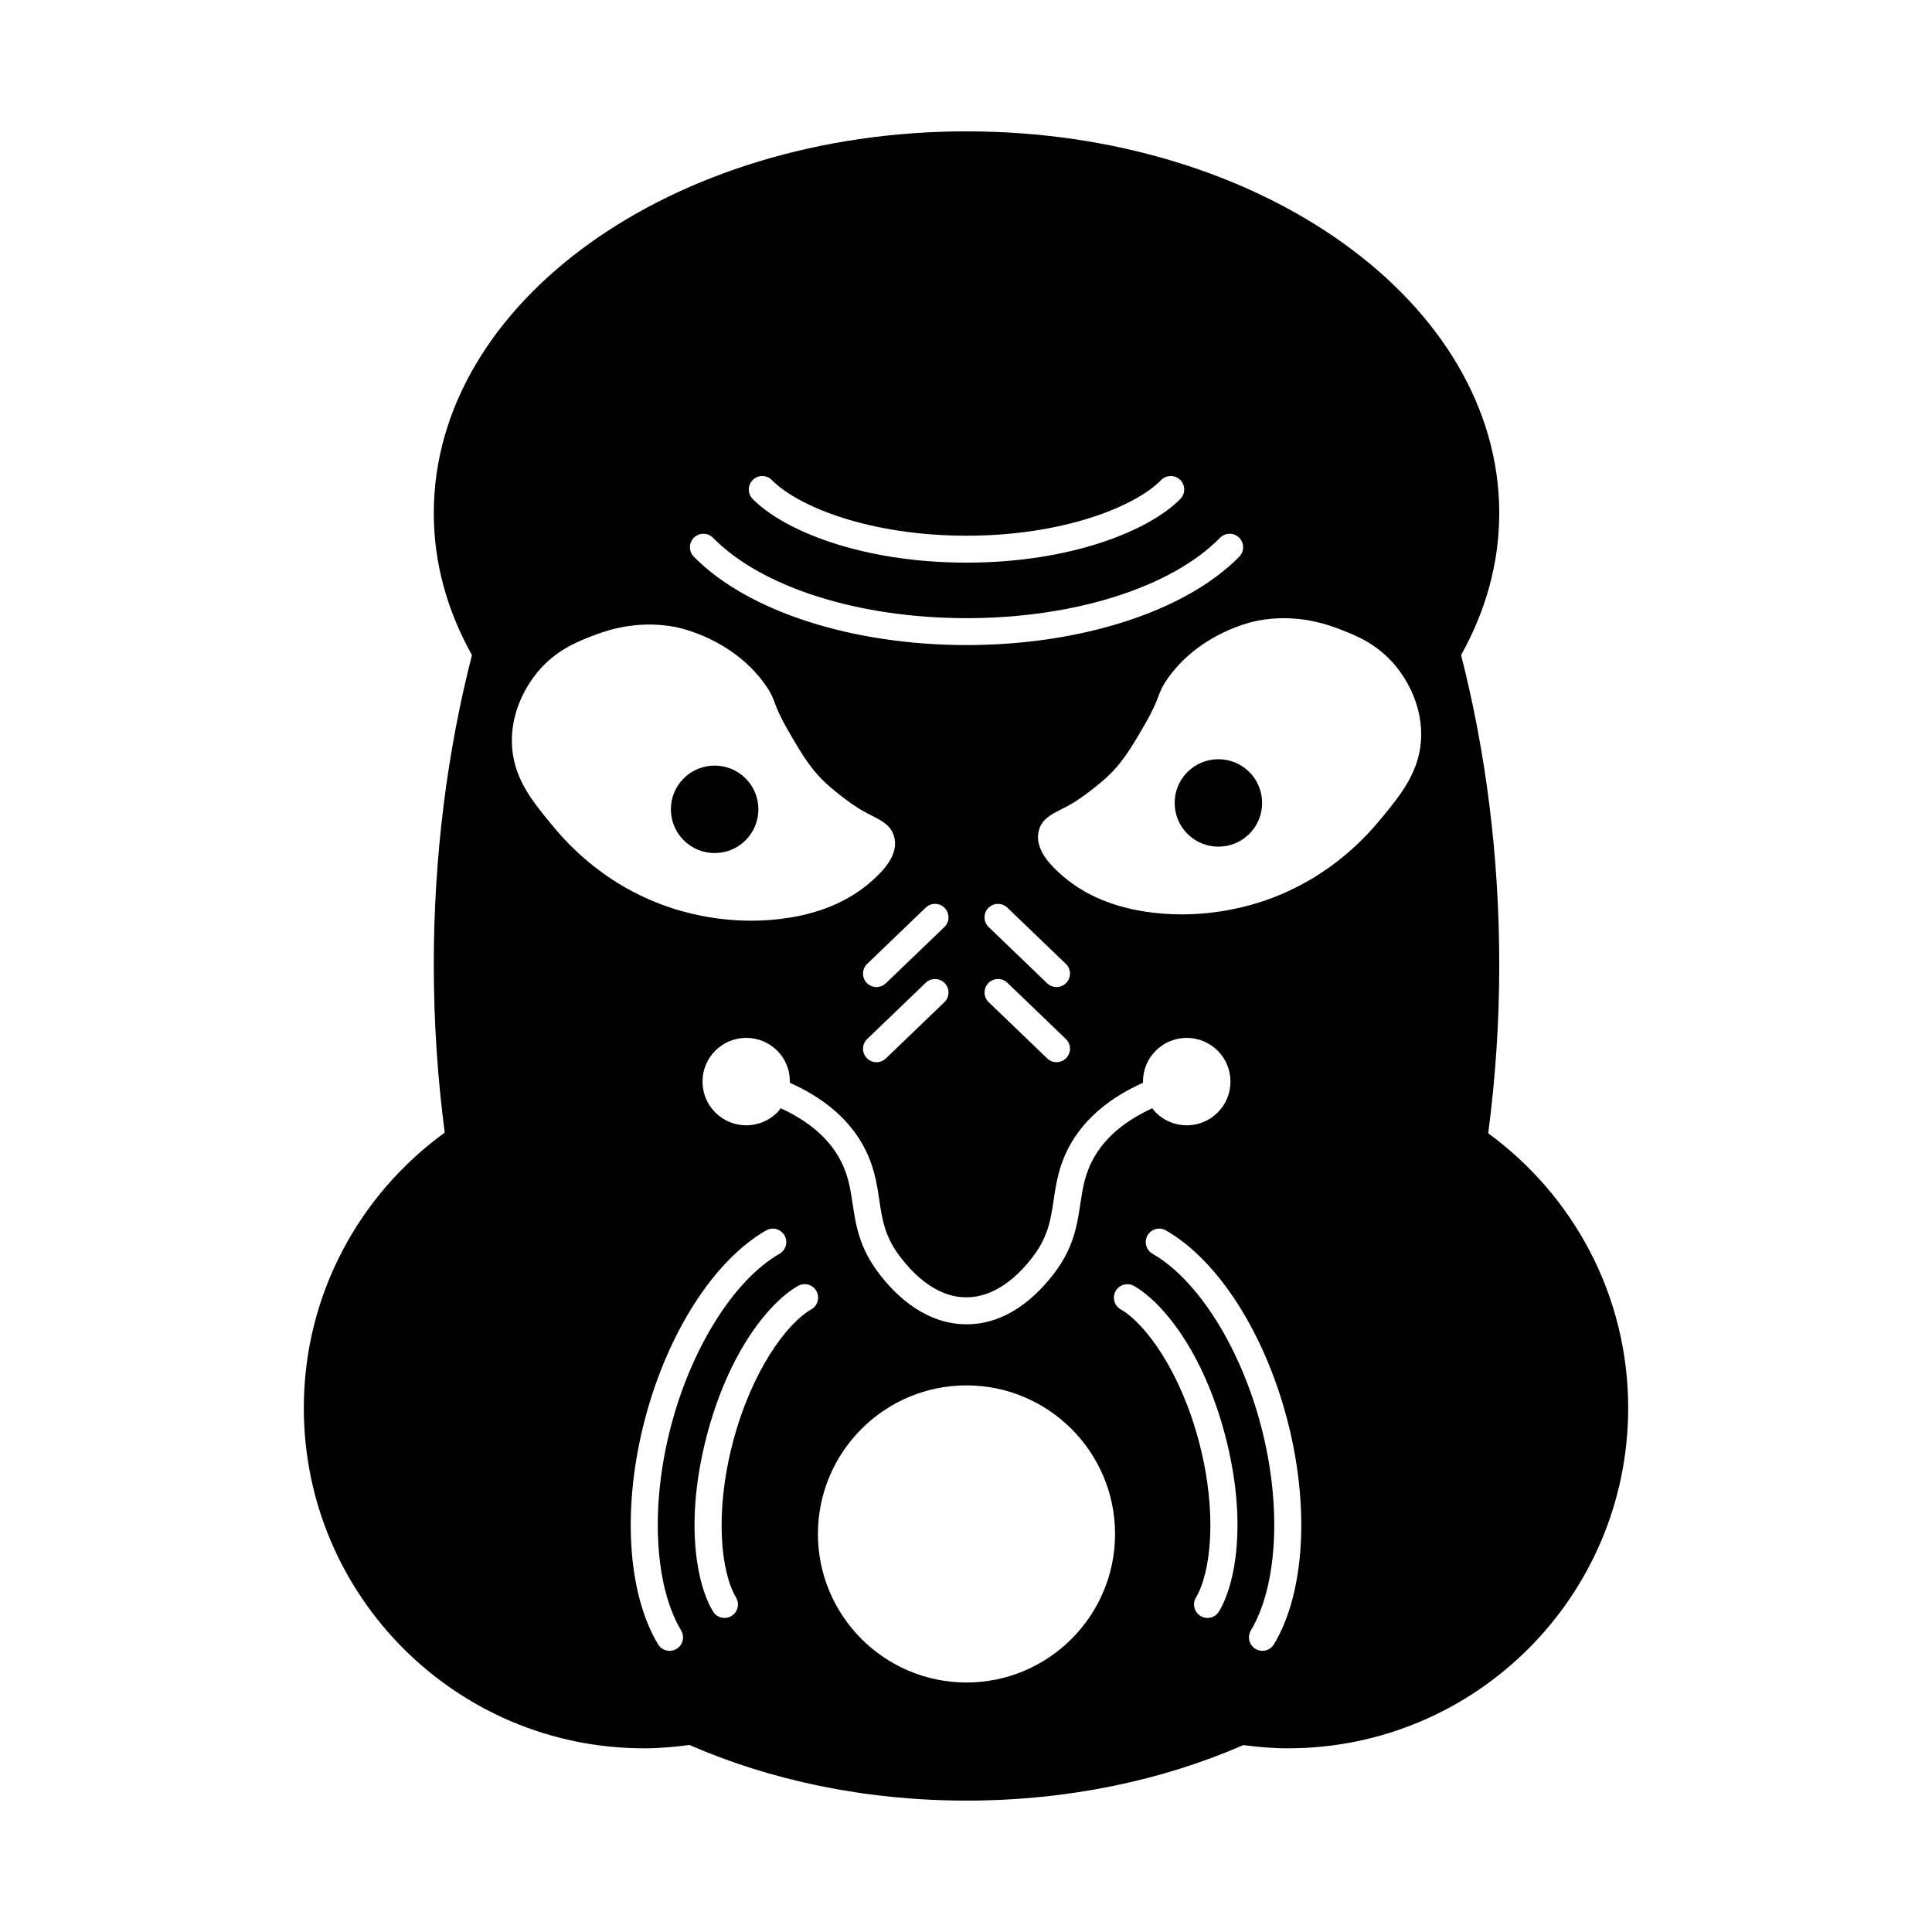 <?xml version="1.0" encoding="UTF-8"?>
<!-- Uploaded to: SVG Repo, www.svgrepo.com, Generator: SVG Repo Mixer Tools -->
<svg fill="#000000" width="800px" height="800px" version="1.1" viewBox="144 144 512 512" xmlns="http://www.w3.org/2000/svg">
 <g>
  <path d="m538.39 444.34c1.898-14.418 2.926-29.332 2.926-44.633 0-29.031-3.613-56.719-10.117-82.109 6.504-11.629 10.117-24.312 10.117-37.609 0-55.883-63.207-101.18-141.18-101.18-77.973 0-141.18 45.301-141.18 101.18 0 13.297 3.613 25.98 10.117 37.609-6.504 25.391-10.117 53.082-10.117 82.109 0 15.234 1.02 30.086 2.902 44.445-22.59 16.395-37.344 42.934-37.344 72.977 0 49.816 40.387 90.195 90.195 90.195 4.082 0 8.066-0.367 12.004-0.891 21.391 9.352 46.527 14.746 73.422 14.746 26.863 0 51.973-5.379 73.352-14.711 3.871 0.508 7.789 0.855 11.801 0.855 49.816 0 90.195-40.387 90.195-90.195 0.008-29.934-14.637-56.387-37.086-72.789zm-194.88-173.17c1.406-1.379 3.672-1.359 5.047 0.051 6.969 7.098 26.082 14.746 51.578 14.746 25.496 0 44.613-7.648 51.578-14.746 1.375-1.406 3.641-1.43 5.047-0.051 1.406 1.379 1.43 3.641 0.051 5.047-8.246 8.402-28.969 16.887-56.68 16.887-27.711 0-48.43-8.48-56.68-16.887-1.375-1.406-1.348-3.668 0.059-5.047zm-15.598 15.305c1.406-1.379 3.672-1.355 5.047 0.047 12.887 13.133 38.629 21.297 67.18 21.297 28.547 0 54.289-8.16 67.184-21.297 1.379-1.406 3.648-1.426 5.047-0.047 1.406 1.379 1.43 3.641 0.051 5.047-14.188 14.453-41.883 23.426-72.281 23.426-30.398 0-58.09-8.977-72.277-23.426-1.383-1.41-1.355-3.668 0.051-5.047zm118.99 144.16c0-3.098 1.203-6.012 3.394-8.195 4.516-4.516 11.875-4.519 16.395 0 2.191 2.188 3.394 5.098 3.394 8.195 0 3.098-1.203 6.004-3.394 8.195-2.258 2.262-5.231 3.391-8.195 3.391-2.969 0-5.941-1.129-8.195-3.391-0.352-0.352-0.637-0.746-0.934-1.133-6.984 3.215-12.102 7.426-15.195 12.625-2.625 4.418-3.234 8.465-3.875 12.742-0.816 5.473-1.742 11.68-7.09 18.586-8.559 11.027-17.215 13.359-23.09 13.297h-0.086c-5.789 0-14.48-2.316-22.973-13.297-5.352-6.906-6.277-13.113-7.094-18.586-0.641-4.281-1.246-8.316-3.875-12.742-3.094-5.199-8.211-9.41-15.195-12.629-0.297 0.383-0.574 0.781-0.926 1.133-2.258 2.262-5.231 3.391-8.195 3.391-2.973 0-5.945-1.133-8.203-3.391-2.191-2.188-3.394-5.098-3.394-8.195 0-3.098 1.203-6.012 3.394-8.195 4.519-4.519 11.887-4.516 16.398 0 2.336 2.336 3.441 5.438 3.356 8.508 8.613 3.859 14.969 9.109 18.906 15.723 3.344 5.629 4.109 10.785 4.793 15.336 0.785 5.281 1.473 9.84 5.684 15.27 6.75 8.73 13.176 10.578 17.406 10.523h0.059c4.231 0 10.641-1.832 17.375-10.52 4.211-5.441 4.898-9.996 5.684-15.277 0.68-4.551 1.445-9.707 4.793-15.336 3.934-6.613 10.293-11.863 18.902-15.723 0.008-0.102-0.023-0.199-0.023-0.305zm-73.094-11.281 15.508-14.902c1.422-1.367 3.684-1.32 5.047 0.102 1.367 1.422 1.324 3.684-0.102 5.047l-15.508 14.902c-0.695 0.664-1.582 0.996-2.473 0.996-0.938 0-1.875-0.367-2.574-1.094-1.367-1.426-1.324-3.688 0.102-5.051zm0-19.918 15.508-14.902c1.422-1.367 3.684-1.324 5.047 0.102 1.367 1.422 1.324 3.684-0.102 5.047l-15.508 14.902c-0.695 0.664-1.582 0.996-2.473 0.996-0.938 0-1.875-0.367-2.574-1.094-1.367-1.426-1.324-3.684 0.102-5.051zm32.105 5.109c1.367-1.422 3.629-1.465 5.047-0.102l15.508 14.902c1.422 1.367 1.465 3.629 0.102 5.047-0.699 0.73-1.637 1.094-2.574 1.094-0.891 0-1.785-0.328-2.473-0.996l-15.508-14.902c-1.426-1.359-1.473-3.621-0.102-5.043zm20.648-0.059c-0.699 0.73-1.637 1.094-2.574 1.094-0.891 0-1.785-0.328-2.473-0.996l-15.508-14.902c-1.422-1.367-1.465-3.629-0.102-5.047 1.367-1.422 3.629-1.465 5.047-0.102l15.508 14.902c1.43 1.367 1.473 3.625 0.102 5.051zm-136.61-42.25c-5.023-6.102-10.219-12.41-10.305-21.766-0.082-8.973 4.637-15.715 6.66-18.191 4.891-5.977 10.727-8.227 14.59-9.719 3.141-1.211 11.48-4.414 22.043-2.41 1.531 0.297 15.168 3.211 23.711 15.094 1.664 2.309 2.144 3.606 2.707 5.113 0.543 1.473 1.23 3.301 3.629 7.457 3.742 6.5 6.277 10.688 10.953 14.695 4.644 3.988 8.082 6.019 8.117 6.039 1.195 0.695 2.238 1.23 3.129 1.676 2.539 1.293 4.934 2.519 5.762 5.461 1.41 5.047-3.422 9.496-5.481 11.402-5.703 5.25-13.18 8.652-22.219 10.102-3.543 0.57-6.953 0.805-10.168 0.805-9.777 0-17.77-2.176-22.262-3.75-17.902-6.238-27.66-18.109-30.867-22.008zm34.555 213.85c1.008 1.688 0.465 3.883-1.23 4.898-0.574 0.344-1.211 0.508-1.828 0.508-1.215 0-2.402-0.621-3.066-1.738-8.176-13.664-9.523-36.461-3.508-59.496 6.016-23.035 18.34-42.258 32.152-50.18 1.719-0.988 3.883-0.387 4.875 1.32 0.977 1.715 0.387 3.894-1.324 4.871-12.027 6.891-23.332 24.867-28.797 45.793-5.465 20.918-4.391 42.121 2.727 54.023zm34.5-85.098c-6.566 3.762-15.871 16.43-20.816 35.355-4.941 18.934-3.019 34.535 0.871 41.02 1.008 1.691 0.465 3.883-1.23 4.898-0.574 0.344-1.203 0.508-1.828 0.508-1.215 0-2.402-0.621-3.066-1.738-4.43-7.394-7.516-24.016-1.648-46.496 5.863-22.469 16.688-35.457 24.172-39.746 1.719-0.988 3.883-0.387 4.875 1.32 0.977 1.719 0.387 3.898-1.328 4.879zm41.125 98.891c-21.715 0-39.371-17.66-39.371-39.367 0-21.711 17.664-39.371 39.371-39.371 21.711 0 39.371 17.664 39.371 39.371 0.004 21.711-17.656 39.367-39.371 39.367zm66.93-18.844c-0.672 1.117-1.855 1.738-3.066 1.738-0.625 0-1.254-0.168-1.828-0.508-1.691-1.012-2.238-3.203-1.23-4.898 3.883-6.488 5.812-22.094 0.875-41.02-4.941-18.93-14.262-31.594-20.824-35.355-1.715-0.977-2.301-3.16-1.324-4.871 0.984-1.703 3.164-2.301 4.875-1.32 7.481 4.289 18.305 17.27 24.18 39.746 5.863 22.473 2.769 39.082-1.656 46.488zm14.555 8.711c-0.672 1.117-1.855 1.738-3.066 1.738-0.625 0-1.254-0.168-1.828-0.508-1.691-1.012-2.238-3.203-1.23-4.898 7.125-11.898 8.195-33.105 2.731-54.023-5.461-20.922-16.762-38.895-28.793-45.793-1.715-0.977-2.301-3.16-1.324-4.871 0.984-1.707 3.164-2.309 4.875-1.32 13.816 7.918 26.137 27.148 32.148 50.18 6.016 23.031 4.668 45.828-3.512 59.496zm28.707-219.2c-3.211 3.898-12.969 15.766-30.863 22.023-4.5 1.57-12.488 3.75-22.273 3.75-3.215 0-6.621-0.238-10.16-0.805-9.043-1.457-16.516-4.852-22.219-10.102-2.055-1.898-6.883-6.344-5.481-11.395 0.82-2.949 3.219-4.172 5.758-5.461 0.891-0.453 1.934-0.988 3.141-1.684 0.035-0.02 3.473-2.047 8.117-6.039 4.672-4.012 7.203-8.195 10.949-14.695 2.402-4.16 3.082-5.992 3.633-7.461 0.555-1.5 1.043-2.801 2.699-5.109 8.543-11.887 22.176-14.801 23.703-15.094 10.602-2.016 18.914 1.199 22.047 2.41 3.859 1.484 9.691 3.738 14.59 9.719 2.023 2.481 6.742 9.215 6.664 18.188-0.082 9.336-5.285 15.648-10.305 21.754z"/>
  <path d="m333.38 370.07c2.973 0 5.945-1.133 8.203-3.391 2.191-2.191 3.394-5.098 3.394-8.195 0-3.098-1.203-6.012-3.394-8.203-4.527-4.519-11.887-4.516-16.398 0-2.191 2.191-3.394 5.106-3.394 8.195 0 3.094 1.203 6.012 3.394 8.195 2.258 2.266 5.231 3.398 8.195 3.398z"/>
  <path d="m458.69 348.59c-2.191 2.191-3.394 5.106-3.394 8.195 0 3.094 1.203 6.004 3.394 8.195 2.258 2.262 5.231 3.391 8.195 3.391 2.969 0 5.941-1.129 8.195-3.387 2.191-2.191 3.394-5.106 3.394-8.195 0-3.094-1.203-6.012-3.394-8.195-4.512-4.523-11.871-4.519-16.391-0.004z"/>
 </g>
</svg>